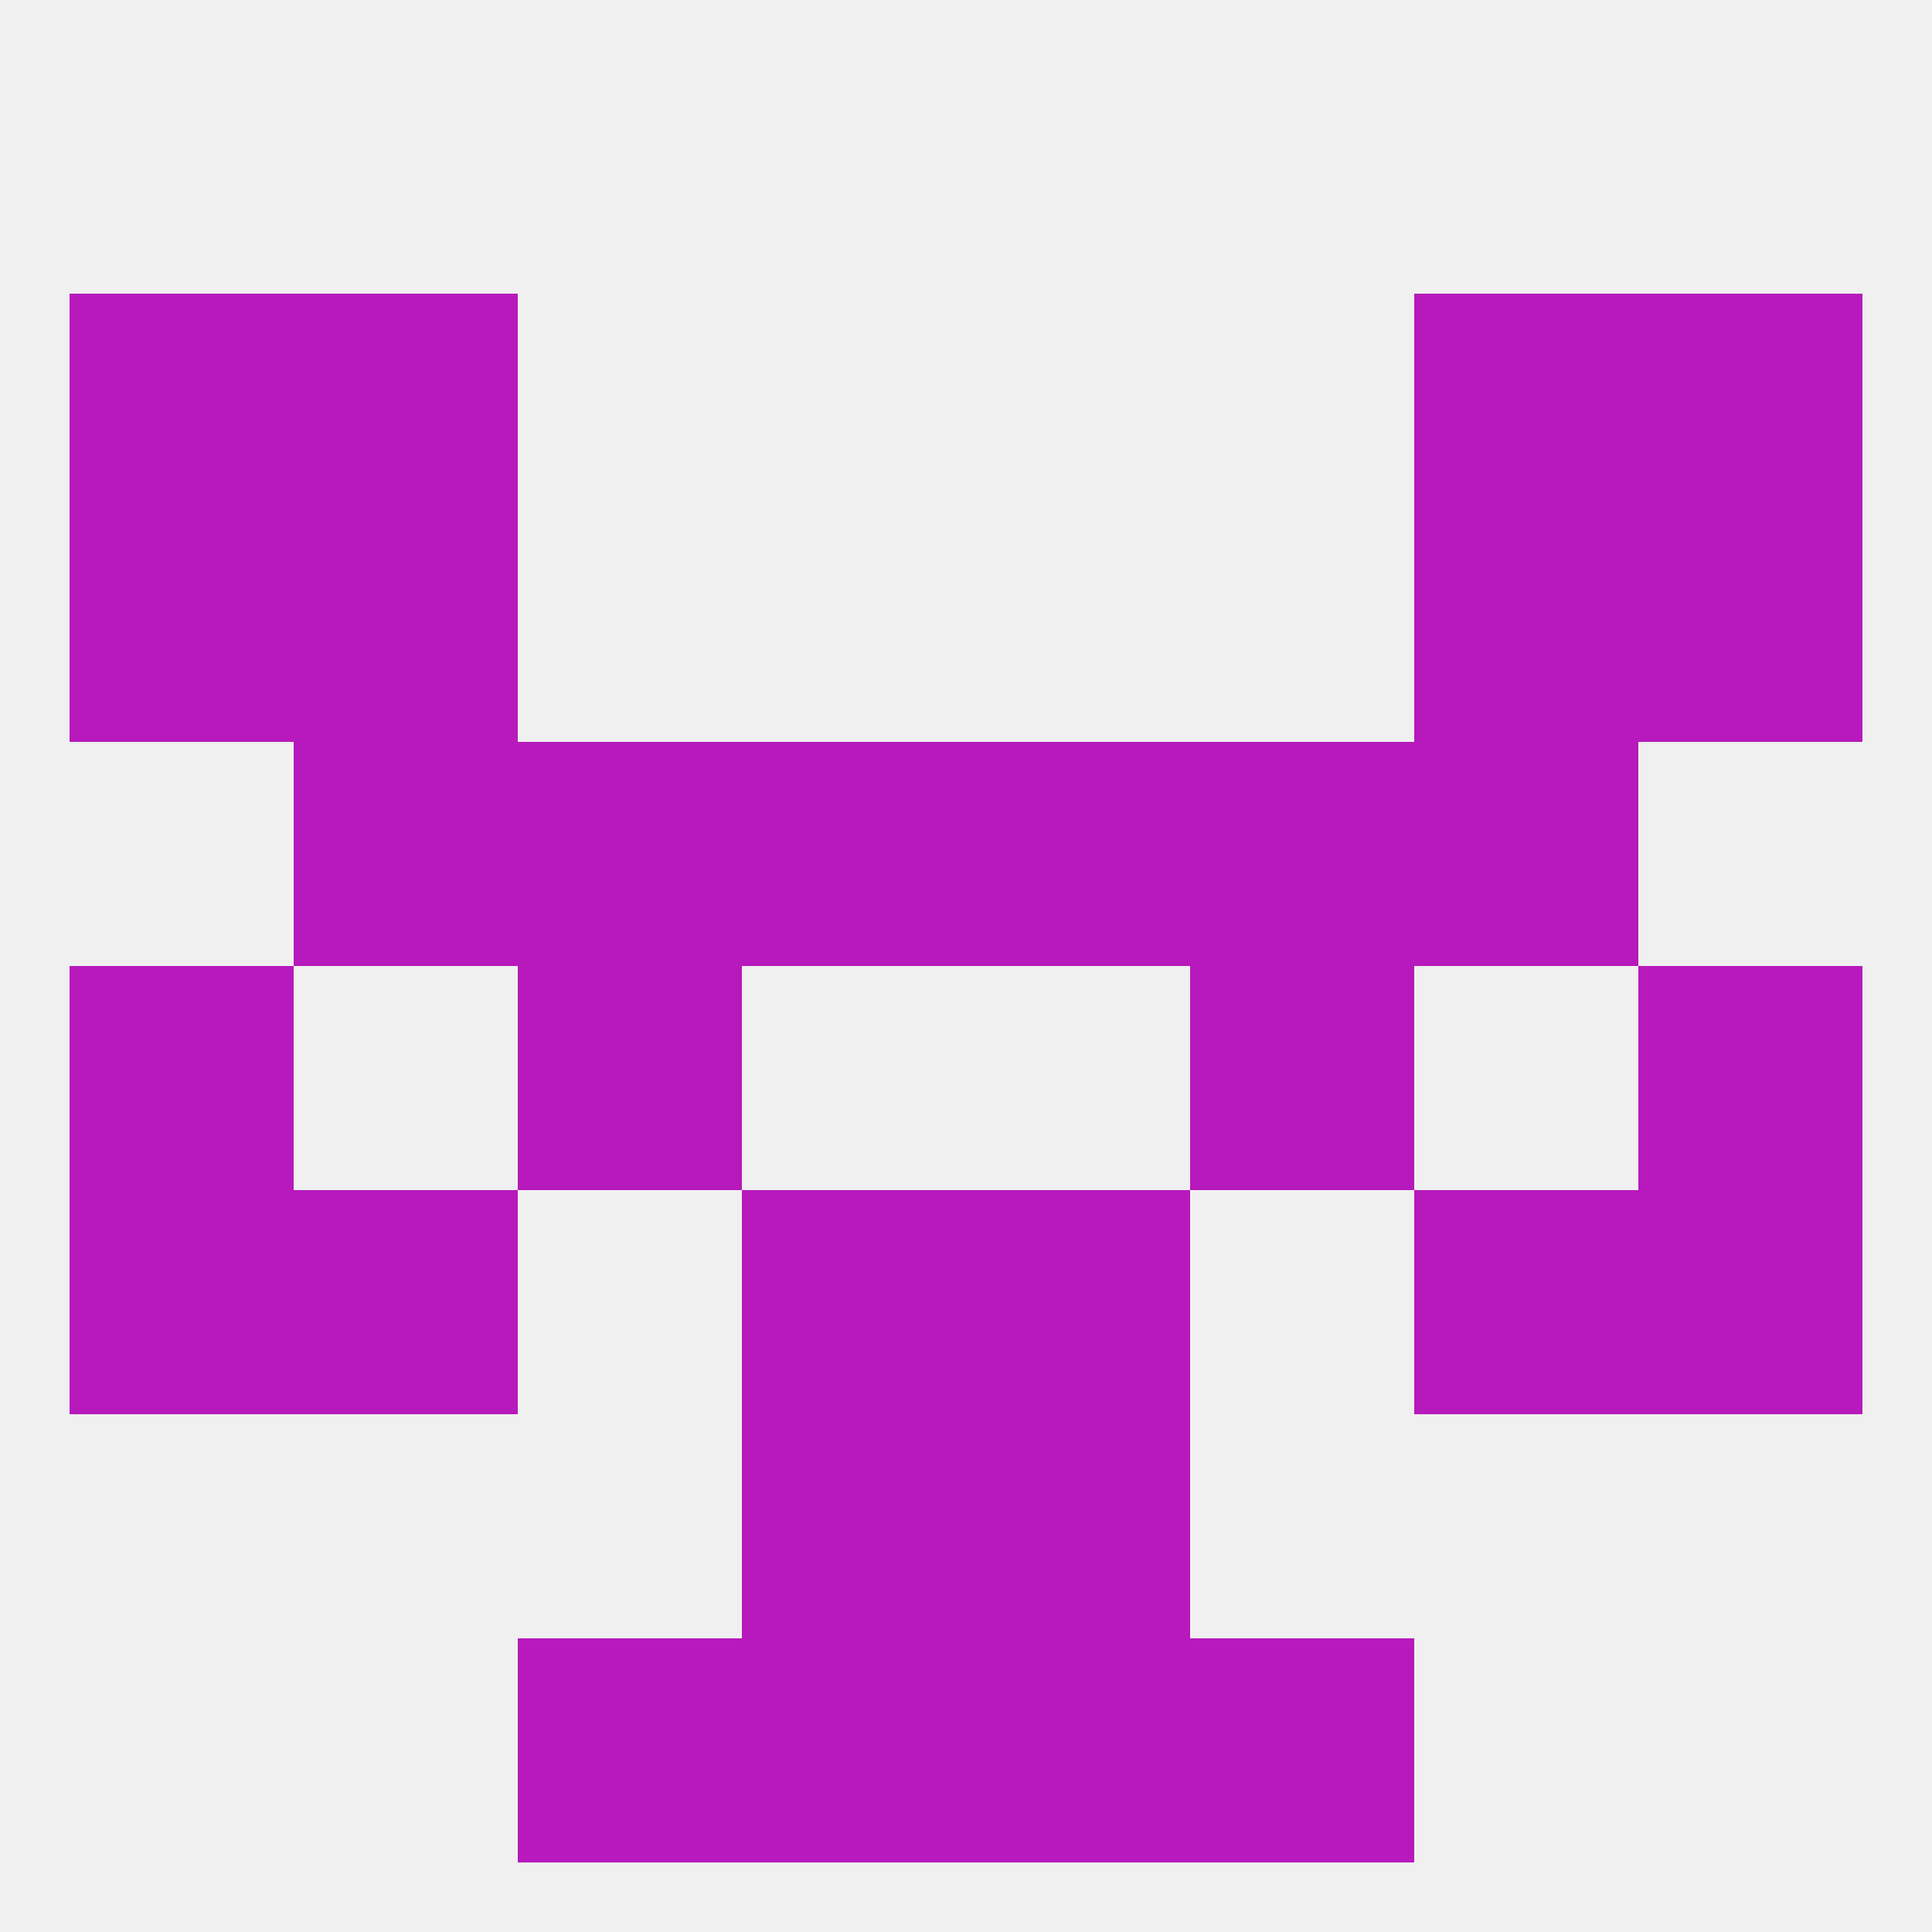 
<!--   <?xml version="1.0"?> -->
<svg version="1.1" baseprofile="full" xmlns="http://www.w3.org/2000/svg" xmlns:xlink="http://www.w3.org/1999/xlink" xmlns:ev="http://www.w3.org/2001/xml-events" width="250" height="250" viewBox="0 0 250 250" >
	<rect width="100%" height="100%" fill="rgba(240,240,240,255)"/>

	<rect x="9" y="67" width="29" height="29" fill="rgba(183,25,188,255)"/>
	<rect x="212" y="67" width="29" height="29" fill="rgba(183,25,188,255)"/>
	<rect x="38" y="67" width="29" height="29" fill="rgba(183,25,188,255)"/>
	<rect x="183" y="67" width="29" height="29" fill="rgba(183,25,188,255)"/>
	<rect x="38" y="38" width="29" height="29" fill="rgba(183,25,188,255)"/>
	<rect x="183" y="38" width="29" height="29" fill="rgba(183,25,188,255)"/>
	<rect x="9" y="38" width="29" height="29" fill="rgba(183,25,188,255)"/>
	<rect x="212" y="38" width="29" height="29" fill="rgba(183,25,188,255)"/>
	<rect x="9" y="125" width="29" height="29" fill="rgba(183,25,188,255)"/>
	<rect x="212" y="125" width="29" height="29" fill="rgba(183,25,188,255)"/>
	<rect x="67" y="125" width="29" height="29" fill="rgba(183,25,188,255)"/>
	<rect x="154" y="125" width="29" height="29" fill="rgba(183,25,188,255)"/>
	<rect x="96" y="154" width="29" height="29" fill="rgba(183,25,188,255)"/>
	<rect x="125" y="154" width="29" height="29" fill="rgba(183,25,188,255)"/>
	<rect x="9" y="154" width="29" height="29" fill="rgba(183,25,188,255)"/>
	<rect x="212" y="154" width="29" height="29" fill="rgba(183,25,188,255)"/>
	<rect x="38" y="154" width="29" height="29" fill="rgba(183,25,188,255)"/>
	<rect x="183" y="154" width="29" height="29" fill="rgba(183,25,188,255)"/>
	<rect x="96" y="183" width="29" height="29" fill="rgba(183,25,188,255)"/>
	<rect x="125" y="183" width="29" height="29" fill="rgba(183,25,188,255)"/>
	<rect x="125" y="212" width="29" height="29" fill="rgba(183,25,188,255)"/>
	<rect x="67" y="212" width="29" height="29" fill="rgba(183,25,188,255)"/>
	<rect x="154" y="212" width="29" height="29" fill="rgba(183,25,188,255)"/>
	<rect x="96" y="212" width="29" height="29" fill="rgba(183,25,188,255)"/>
	<rect x="38" y="96" width="29" height="29" fill="rgba(183,25,188,255)"/>
	<rect x="183" y="96" width="29" height="29" fill="rgba(183,25,188,255)"/>
	<rect x="67" y="96" width="29" height="29" fill="rgba(183,25,188,255)"/>
	<rect x="154" y="96" width="29" height="29" fill="rgba(183,25,188,255)"/>
	<rect x="96" y="96" width="29" height="29" fill="rgba(183,25,188,255)"/>
	<rect x="125" y="96" width="29" height="29" fill="rgba(183,25,188,255)"/>
</svg>